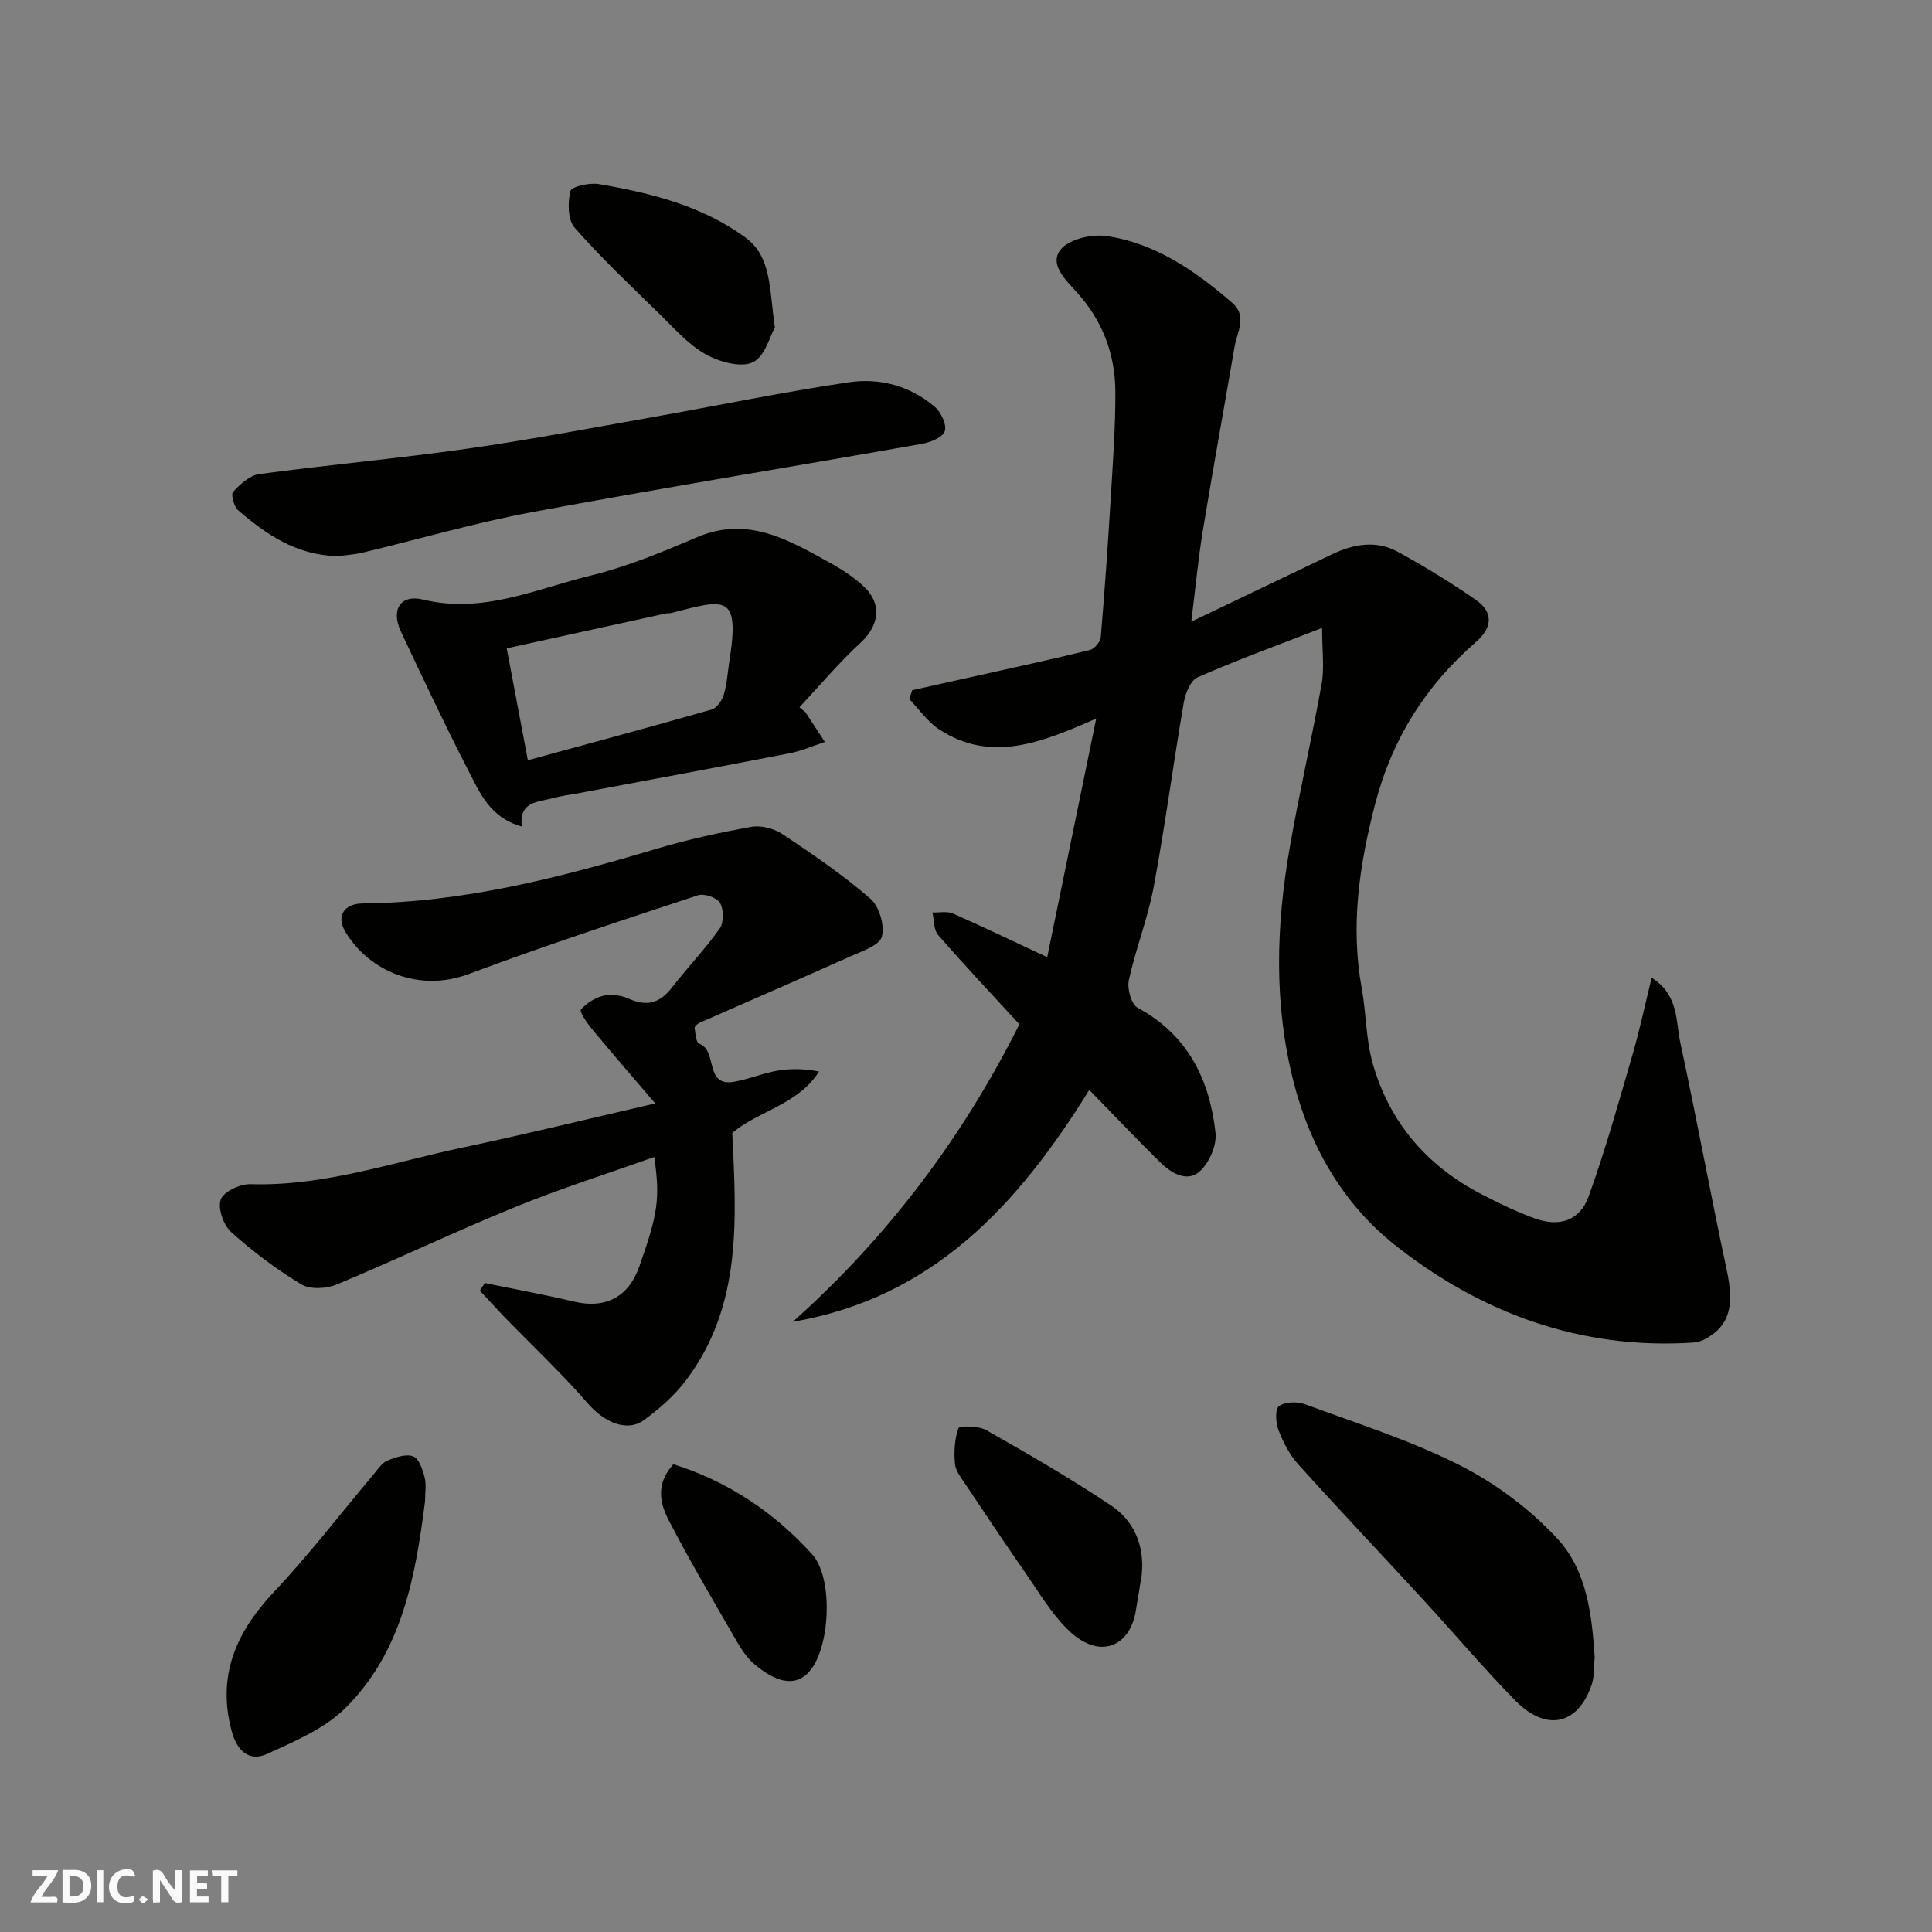 <svg enable-background="new 0 0 400 400" viewBox="0 0 400 400" xmlns="http://www.w3.org/2000/svg"><rect x="0" y="0" width="400" height="400" fill="#808080" stroke="none"/><path d="m37.59 393.81c-.92.31-1.52.05-2-.78-.7-1.2-1.52-2.34-2.47-3.78v4.59c-.55.03-.95.05-1.41.07-.03-.37-.06-.64-.06-.91 0-1.91 0-3.81 0-5.7 1.13-.41 1.77-.03 2.29.91.62 1.11 1.38 2.14 2.31 3.19v-4.2h1.35v6.61z" fill="#fafafb"/><path d="m12.94 393.88v-6.75c1.9.19 3.93-.54 5.37 1.29.8 1.01.78 2.88.03 3.97-1.37 1.97-3.4 1.51-5.4 1.49m1.45-1.22c2.04.12 2.92-.58 2.89-2.21-.03-1.51-.98-2.19-2.89-2z" fill="#fafafb"/><path d="m11.81 393.87h-5.49c.68-2.18 2.47-3.48 3.51-5.45h-3.08v-1.21h5.29c-.71 2.13-2.44 3.48-3.47 5.51.86 0 1.63.04 2.39-.01.79-.05 1.14.21.85 1.16" fill="#fafafb"/><path d="m39.33 393.86v-6.61h3.7v1.07h-2.22v1.52c.68.04 1.34.09 2.07.13v1.07c-.72.05-1.38.09-2.1.14v1.48h2.4v1.19h-3.85z" fill="#fafafb"/><path d="m27.71 388.56c-1.15-.3-2.46-.61-3.1.64-.37.73-.41 1.93-.06 2.67.63 1.35 1.99.93 3.17.68.35.94-.01 1.32-.93 1.46-1.62.25-3.05-.27-3.76-1.48-.73-1.24-.6-3.03.31-4.17.88-1.11 2.71-1.7 4-1.16.32.13.44.74.65 1.12-.1.08-.19.16-.28.24" fill="#fafafb"/><path d="m49.15 387.24v1.07c-.59.02-1.17.05-1.87.08v5.44h-1.48v-5.44h-1.85c-.05-.4-.08-.73-.13-1.15z" fill="#fafafb"/><path d="m20.06 387.21h1.33v6.62h-1.33z" fill="#fafafb"/><path d="m30.68 393.25c-.49.38-.8.79-1.05.76-.32-.05-.6-.45-.9-.7.26-.24.51-.64.8-.67.29-.04.62.3 1.15.61" fill="#fafafb"/><g fill="#010100"><path d="m211.05 212.07c-5.74-6.26-11.41-12.27-16.83-18.5-.93-1.07-.81-3.07-1.17-4.65 1.43.05 3.04-.31 4.25.22 6.13 2.69 12.17 5.61 19.51 9.04 3.34-16.25 6.62-32.26 10.15-49.41-11.48 5.06-21.88 9.22-32.55 2.22-2.39-1.57-4.12-4.14-6.15-6.25.2-.61.4-1.23.61-1.84 4.34-.97 8.67-1.93 13.01-2.9 7.94-1.78 15.89-3.49 23.79-5.43.93-.23 2.15-1.67 2.23-2.64.82-9.69 1.5-19.39 2.08-29.09.44-7.26.97-14.54.94-21.8-.03-7.74-2.71-14.74-7.97-20.52-2.41-2.65-5.73-5.8-3.38-8.82 1.69-2.18 6.44-3.28 9.52-2.83 10.16 1.49 18.41 7.24 26.03 13.83 3.19 2.76 1 6.05.48 9.1-2.17 12.69-4.48 25.36-6.57 38.07-.95 5.8-1.49 11.67-2.39 18.84 10.34-4.95 19.72-9.42 29.09-13.92 4.5-2.16 9.19-3 13.68-.54 5.57 3.05 11.01 6.37 16.22 10 3.66 2.55 3.29 5.79-.03 8.66-10.47 9.06-17.45 20.2-20.93 33.7-3.24 12.55-5.09 25.07-2.74 37.99.94 5.14.85 10.53 2.26 15.51 3.46 12.26 11.23 21.27 22.53 27.14 3.58 1.86 7.25 3.63 11.04 5.01 5.05 1.84 9.32.48 11.13-4.51 3.48-9.59 6.21-19.46 9.07-29.27 1.49-5.11 2.59-10.33 4-16.05 5.66 3.6 4.97 9 5.94 13.48 3.37 15.6 6.24 31.31 9.58 46.92 1.58 7.36.71 11.44-4.13 14.24-.81.47-1.78.83-2.7.89-23.37 1.55-44.14-6.11-61.97-20.3-10.46-8.33-17.37-20.01-20.85-33.63-4.14-16.23-3.62-32.29-.82-48.45 1.97-11.39 4.6-22.66 6.63-34.04.58-3.25.09-6.69.09-11.54-9.62 3.75-17.81 6.73-25.78 10.23-1.46.64-2.53 3.31-2.86 5.21-2.18 12.71-3.87 25.51-6.23 38.19-1.22 6.53-3.73 12.81-5.15 19.32-.38 1.75.52 4.99 1.83 5.7 10.4 5.62 14.9 14.87 16.12 25.89.29 2.63-1.37 6.4-3.42 8.11-2.59 2.16-5.86.16-8.13-2.09-4.85-4.8-9.56-9.75-14.59-14.9-14.71 23.75-32.36 43.06-61.38 48 19.72-17.59 35.19-38.21 46.91-61.59z"/><path d="m100.38 265.64c6.17 1.27 12.37 2.4 18.5 3.85 6.45 1.52 11.24-.92 13.47-7.24 3.89-11 4.34-14.1 3.11-22.71-9.75 3.48-19.5 6.56-28.94 10.42-12.38 5.05-24.45 10.84-36.8 15.98-2.13.89-5.51 1.07-7.34-.03-5.15-3.11-10.04-6.79-14.52-10.82-1.6-1.44-2.82-4.95-2.15-6.75.6-1.64 4.03-3.24 6.16-3.17 15.18.47 29.37-4.52 43.89-7.58 12.9-2.72 25.7-5.87 39.9-9.14-4.66-5.45-8.98-10.43-13.18-15.5-.99-1.19-2.55-3.53-2.22-3.91 1.17-1.34 2.96-2.5 4.7-2.89 1.64-.37 3.7-.07 5.26.63 3.73 1.69 6.42.87 8.87-2.29 3.22-4.15 6.89-7.97 9.91-12.24.88-1.25.85-3.94.08-5.31-.62-1.09-3.28-2.01-4.57-1.58-15.89 5.25-31.81 10.44-47.48 16.31-10.23 3.83-20.61-.55-25.53-8.76-1.94-3.24-.28-5.82 3.59-5.86 20.84-.2 40.75-5.33 60.54-11.23 6.53-1.95 13.23-3.43 19.93-4.63 2.04-.37 4.74.37 6.51 1.55 6.25 4.16 12.48 8.43 18.14 13.33 1.83 1.59 2.99 5.55 2.37 7.86-.49 1.82-4.09 2.99-6.49 4.07-10.39 4.66-20.85 9.17-31.27 13.77-.42.19-1.04.74-1 1.04.16 1.15.29 3.05.92 3.27 3.92 1.38 1.04 8.91 7.15 7.9 3.03-.5 5.93-1.76 8.95-2.29 2.78-.49 5.64-.46 8.74.16-4.44 6.93-12.54 8.11-17.97 12.71.84 17.89 2.08 35.87-9.68 51.35-2.34 3.08-5.4 5.75-8.54 8.06-3.59 2.65-8.32.49-11.71-3.43-5.32-6.14-11.28-11.73-16.95-17.57-1.83-1.88-3.58-3.83-5.37-5.74.34-.56.68-1.07 1.02-1.59z"/><path d="m166.75 147.45c1.34 2.05 2.69 4.11 4.03 6.16-2.42.79-4.78 1.86-7.25 2.34-14.71 2.86-29.44 5.58-44.16 8.35-1.6.3-3.23.49-4.8.92-3.13.86-7.17.65-6.53 5.9-6.6-1.8-8.74-7.05-11.15-11.73-4.85-9.44-9.38-19.04-13.89-28.65-2.12-4.51-.09-7.76 4.62-6.6 12.32 3.01 23.32-2.21 34.64-4.97 7.52-1.83 14.81-4.85 21.96-7.91 10.68-4.58 19.21.62 27.89 5.41 2.41 1.33 4.77 2.92 6.77 4.79 3.82 3.59 3.1 8.1-.68 11.58-4.51 4.16-8.48 8.9-12.68 13.39.4.35.81.69 1.23 1.02zm-61.84-13.22c1.54 8.16 2.92 15.45 4.38 23.17 13.1-3.58 25.63-6.94 38.1-10.52 1.06-.31 2.12-1.91 2.48-3.12.65-2.17.77-4.49 1.12-6.75 2.27-14.27-.84-12.96-12.09-10.08-.32.08-.67 0-.99.07-10.93 2.4-21.85 4.79-33 7.23z"/><path d="m69.84 115.15c-8.62-.24-14.75-4.55-20.5-9.47-.89-.76-1.58-3.31-1.08-3.85 1.47-1.59 3.46-3.42 5.45-3.68 14.29-1.92 28.67-3.21 42.94-5.24 12.92-1.83 25.75-4.3 38.61-6.57 13.49-2.39 26.92-5.19 40.47-7.19 6.41-.95 12.76.73 17.84 5.11 1.29 1.11 2.51 3.76 2.02 5.05-.49 1.31-3.04 2.3-4.84 2.61-26.83 4.74-53.72 9.11-80.5 14.09-11.82 2.2-23.41 5.6-35.11 8.39-1.9.45-3.89.56-5.3.75z"/><path d="m330.16 343.15c-.18 1.81-.01 3.9-.64 5.71-2.87 8.31-9.42 9.74-15.85 3.17-6.69-6.84-12.87-14.16-19.35-21.2-8.51-9.25-17.16-18.36-25.57-27.7-1.79-1.98-3.09-4.55-4.06-7.06-.58-1.5-.73-4.33.1-4.94 1.26-.91 3.77-1 5.37-.41 10.83 4 21.94 7.5 32.18 12.7 7.44 3.78 14.57 9.13 20.21 15.27 5.93 6.46 7.05 15.53 7.61 24.46z"/><path d="m88 310.84c-1.99 15.65-4.77 31.22-16.53 42.83-4.32 4.26-10.49 6.88-16.17 9.46-3.74 1.7-6.23-.67-7.31-4.64-3.12-11.51.86-20.55 8.74-28.91 7.3-7.74 13.79-16.24 20.66-24.38.85-1.01 1.67-2.32 2.8-2.79 1.68-.7 3.87-1.44 5.36-.89 1.19.45 1.96 2.74 2.36 4.34.4 1.58.09 3.32.09 4.98z"/><path d="m236.39 325.98c-.42 2.56-.82 5.12-1.26 7.68-1.22 7.11-7.42 10.28-14.11 3.67-3.44-3.4-5.97-7.73-8.76-11.75-4.18-6.01-8.25-12.09-12.31-18.18-.9-1.35-2.08-2.8-2.23-4.29-.24-2.47-.1-5.14.72-7.43.19-.52 4.16-.49 5.75.41 8.74 4.96 17.46 10 25.81 15.58 4.79 3.2 6.96 8.25 6.39 14.31z"/><path d="m160.43 67.78c-.98 1.69-2.04 6.06-4.57 7.23s-6.97-.09-9.79-1.68c-3.57-2-6.44-5.31-9.44-8.24-6-5.87-12.13-11.65-17.66-17.95-1.43-1.63-1.45-5.18-.88-7.56.23-.95 3.94-1.79 5.86-1.47 10.79 1.84 21.44 4.49 30.41 11.09 5.45 4.01 4.89 10.69 6.07 18.58z"/><path d="m139.42 303.15c11.34 3.57 20.85 9.95 28.73 18.66 4.32 4.77 3.76 18.51-.17 23.74-3.37 4.5-8.08 2.18-11.91-1.11-1.68-1.44-2.91-3.53-4.04-5.49-4.63-8.03-9.35-16.02-13.6-24.25-1.79-3.45-2.73-7.48.99-11.55z"/></g></svg>